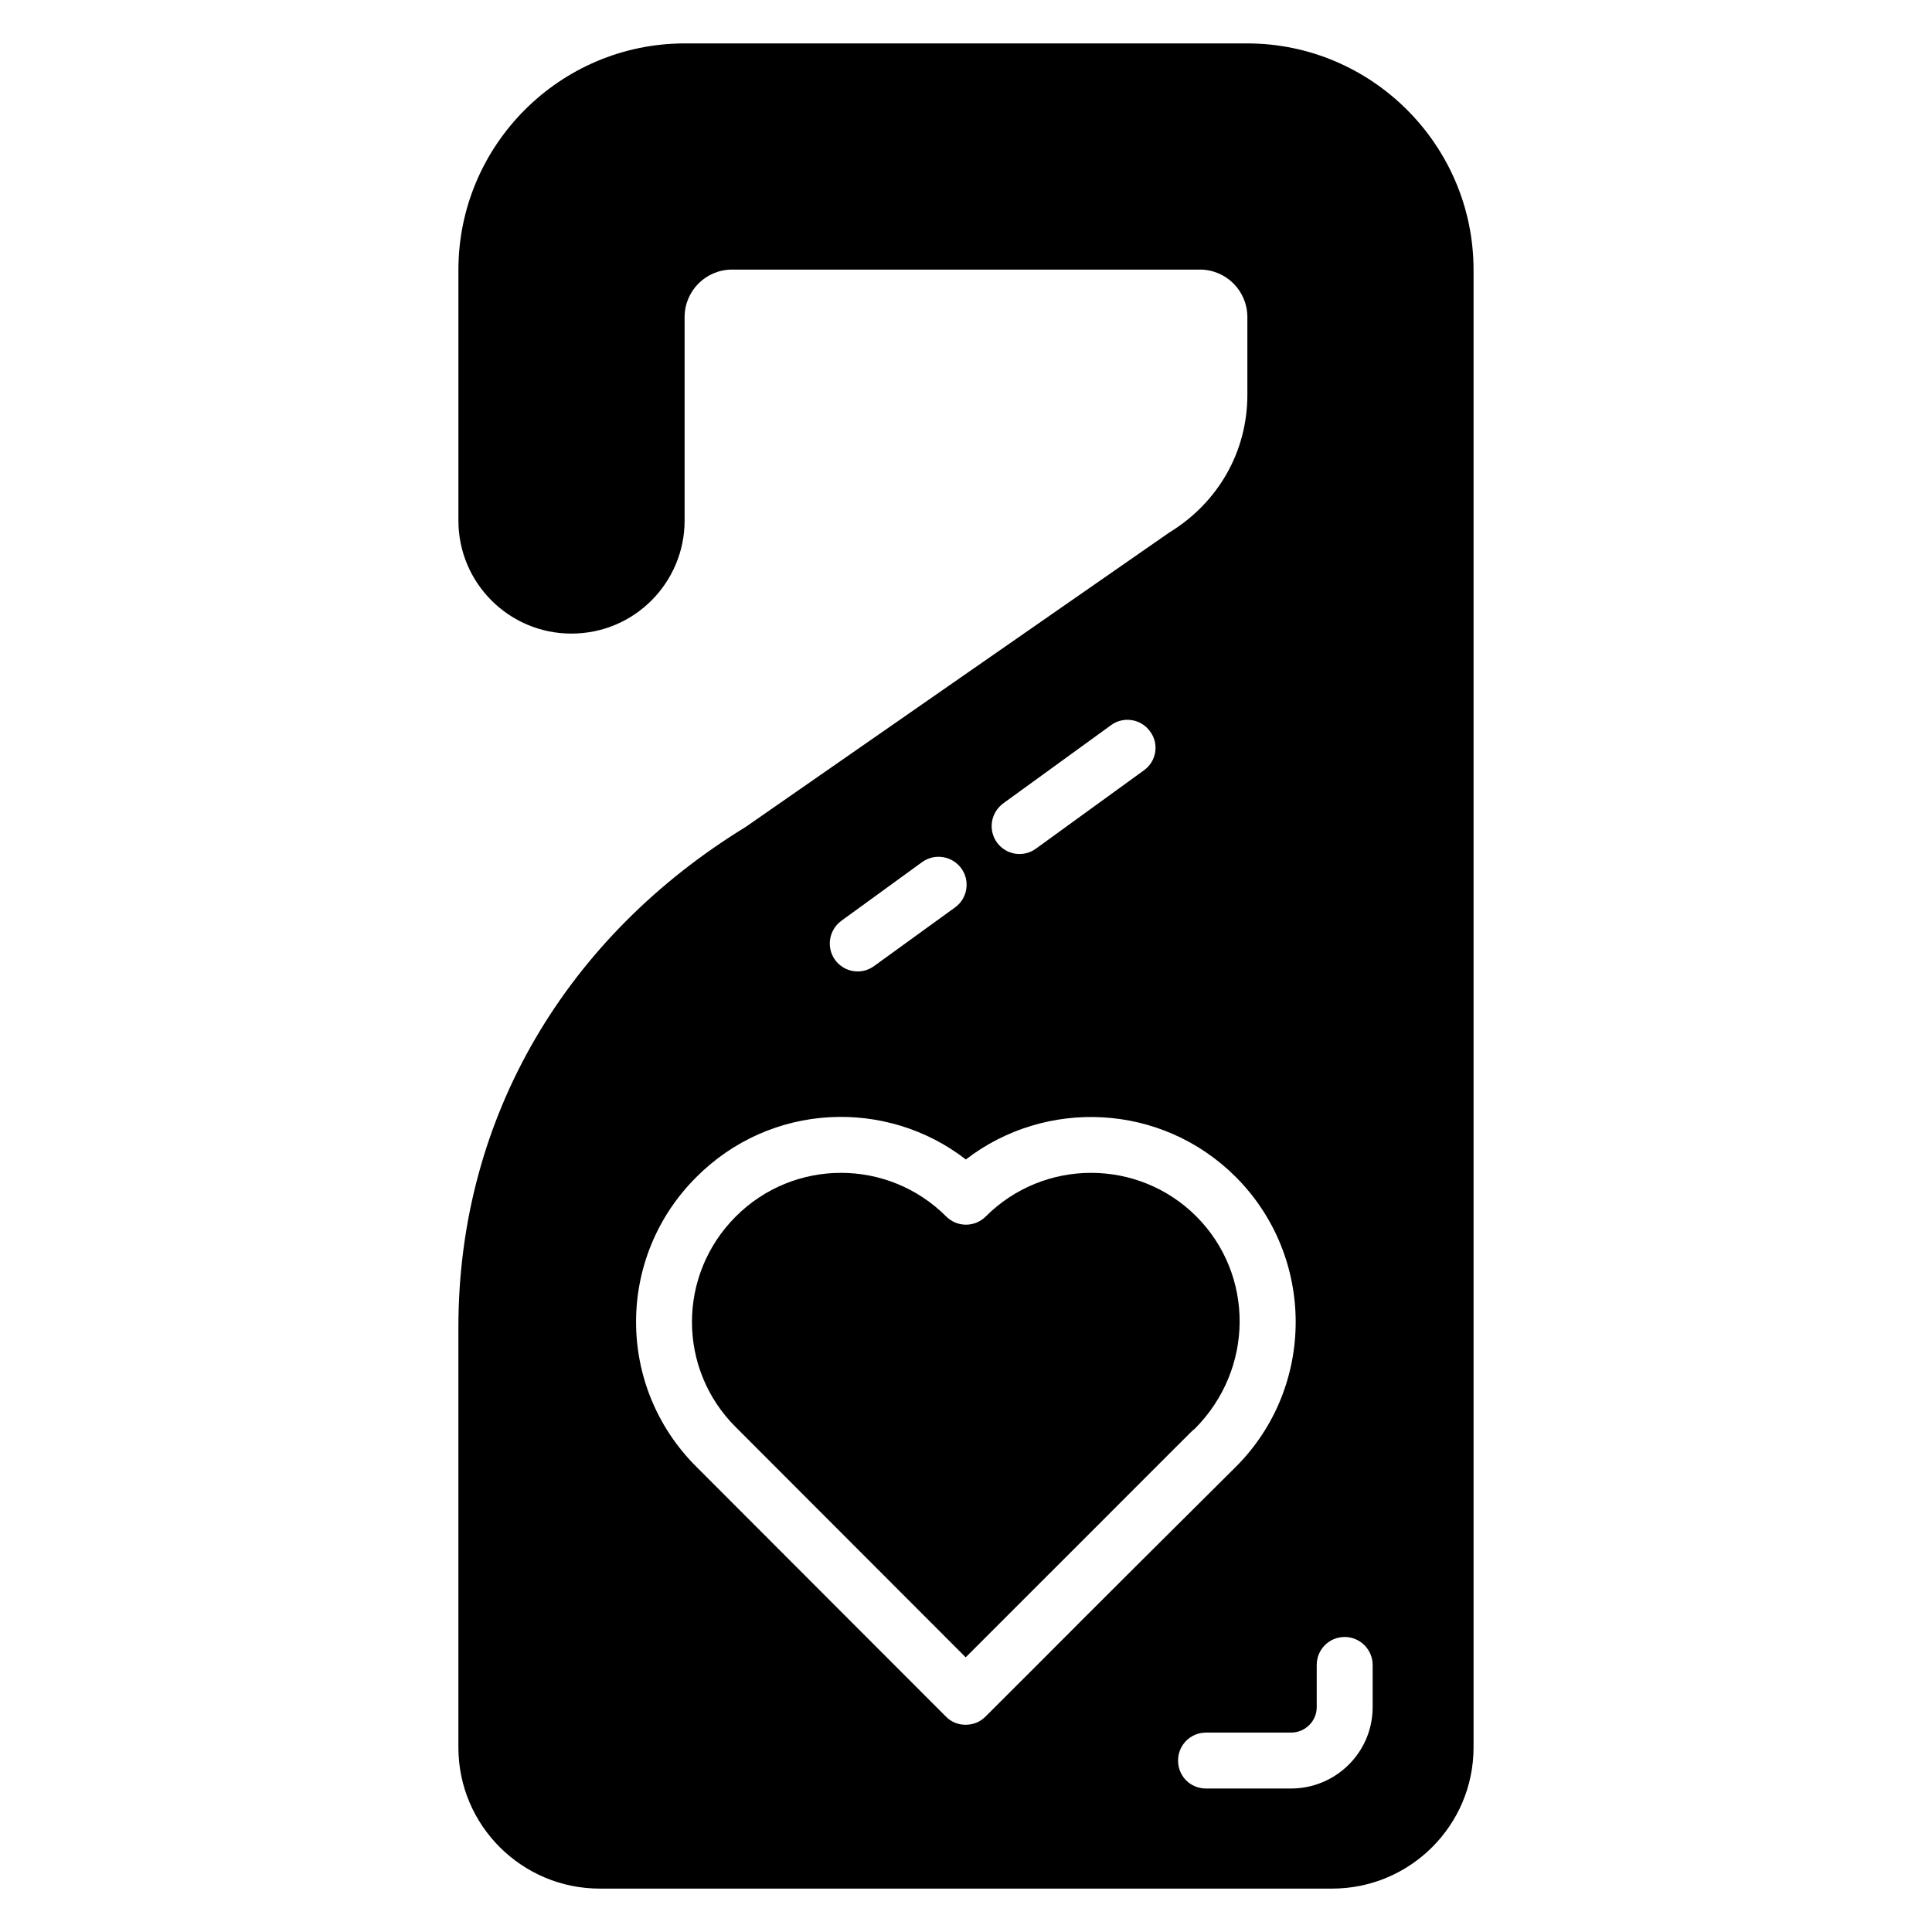 <?xml version="1.0" encoding="UTF-8"?>
<!-- Uploaded to: ICON Repo, www.svgrepo.com, Generator: ICON Repo Mixer Tools -->
<svg fill="#000000" width="800px" height="800px" version="1.1" viewBox="144 144 512 512" xmlns="http://www.w3.org/2000/svg">
 <g>
  <path d="m399.92 583.21c63.508-63.457 59.699-59.82 60.645-60.508 15.859-15.848 15.852-40.902 0.488-56.332-15.398-15.398-40.402-15.41-55.824 0.012-1.391 1.391-3.273 2.172-5.238 2.172-1.965 0-3.848-0.781-5.238-2.172-15.414-15.414-40.336-15.422-55.758 0-15.48 15.488-15.492 40.402-0.012 55.824z"/>
  <path d="m497.02 644.5c20.672 0 37.488-16.746 37.488-37.414v-391.57c0-33.043-26.969-60.012-60.012-60.012h-149c-33.117 0-60.012 26.969-60.012 60.012v66.457c0 16.523 13.41 29.934 29.934 29.934 16.816 0 30.008-13.633 30.008-29.934v-53.938c0-6.965 5.629-12.594 12.594-12.594h123.95c6.965 0 12.594 5.629 12.594 12.594v20.598c0 14.965-7.633 28.523-20.746 36.527l-112.25 78.016c-46.898 28.746-76.09 76.238-76.09 132.55v111.36c0 20.672 16.816 37.414 37.488 37.414zm-4.074-48.086v-11.188c0-4.074 3.262-7.41 7.41-7.41 4.074 0 7.41 3.336 7.41 7.41v11.188c0 11.93-9.707 21.559-21.633 21.559h-22.523c-4.148 0-7.41-3.262-7.41-7.41 0-4.074 3.262-7.41 7.41-7.41h22.523c3.773 0.004 6.812-3.035 6.812-6.738zm-83.055-239.53 28.598-20.746c3.262-2.371 7.926-1.629 10.297 1.703 2.445 3.262 1.703 7.926-1.629 10.297l-28.598 20.746c-3.336 2.445-7.926 1.703-10.371-1.629-2.371-3.332-1.633-7.926 1.703-10.371zm-42.898 31.117 21.41-15.559c3.336-2.371 7.926-1.629 10.371 1.703 2.371 3.262 1.629 7.926-1.629 10.297l-21.484 15.559c-3.336 2.445-7.926 1.703-10.371-1.629-2.371-3.332-1.633-7.926 1.703-10.371zm-38.453 67.941c19.707-19.781 50.383-20.969 71.422-4.668 21.043-16.227 51.789-15.113 71.57 4.668 21.117 21.191 21.117 55.641 0 76.758-43.785 43.492-42.602 42.527-66.383 66.234-1.406 1.406-3.262 2.148-5.262 2.148-1.926 0-3.852-0.742-5.188-2.148l-66.164-66.234c-21.262-21.191-21.332-55.496 0.004-76.758z"/>
 </g>
</svg>